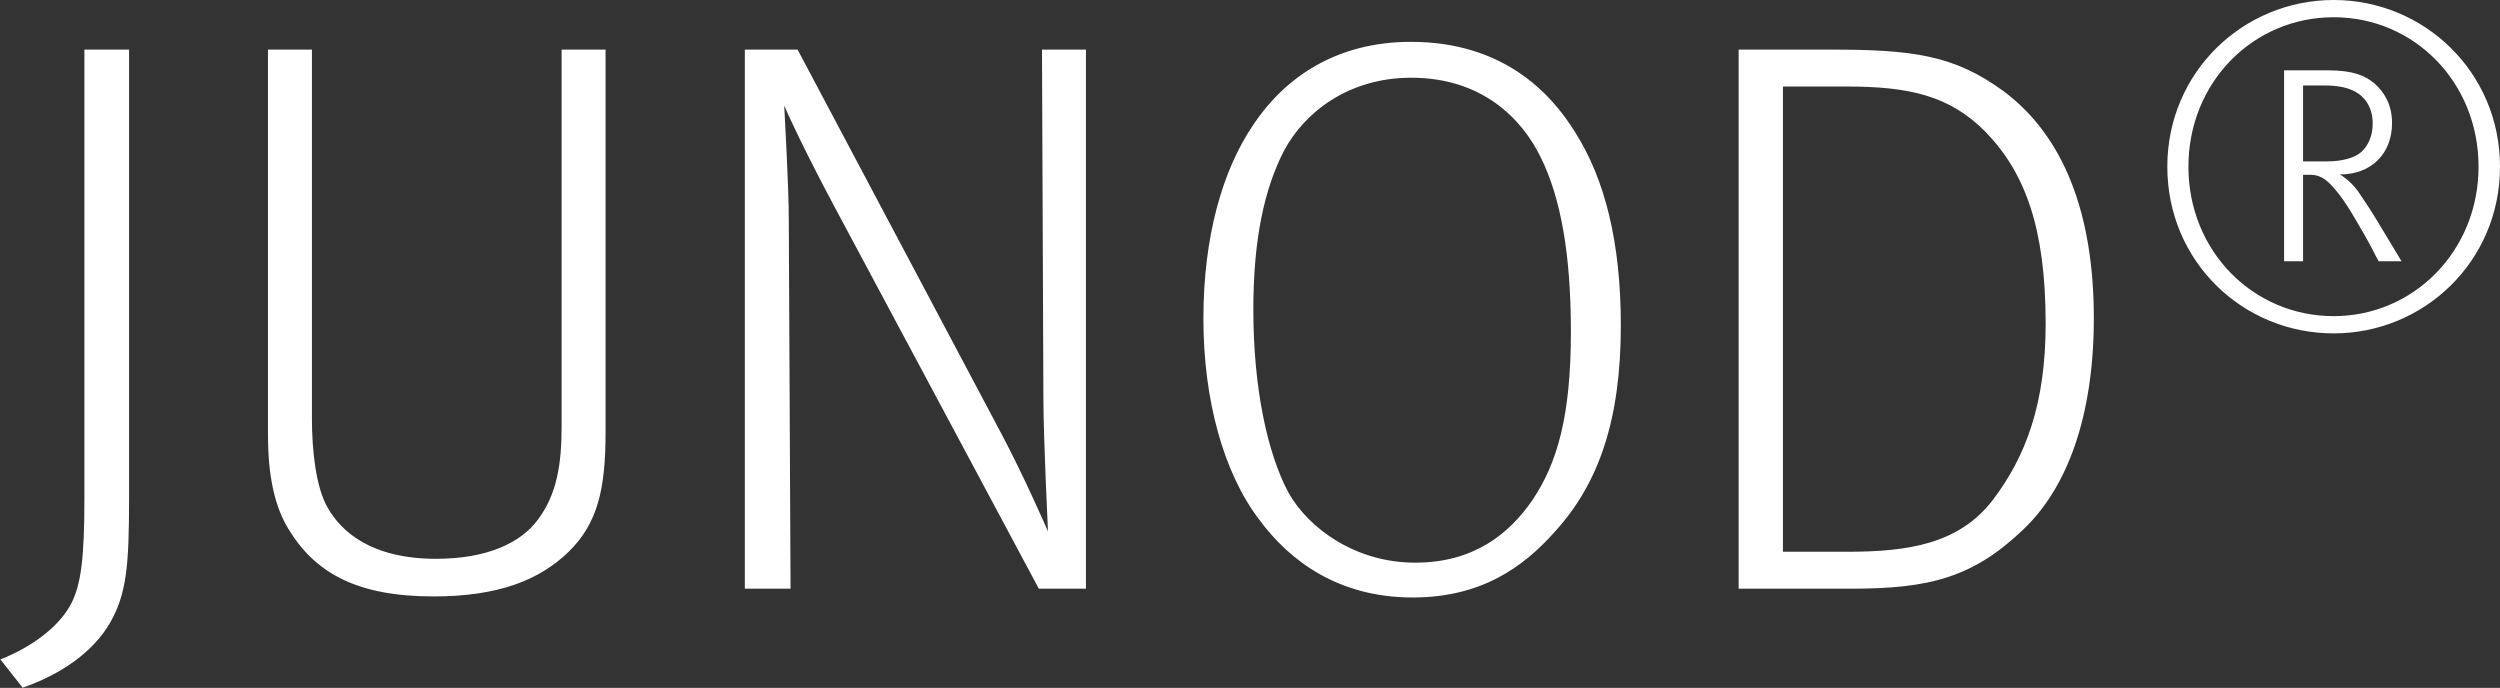 <?xml version="1.0" encoding="UTF-8"?>
<svg id="Layer_2" data-name="Layer 2" xmlns="http://www.w3.org/2000/svg" viewBox="0 0 71.09 19.56">
  <rect x="0" y="0" width="71.09" height="19.56" fill="#333333" stroke="none"/>
  <defs>
    <style>
      .cls-1 {
        fill: #fff;
      }
    </style>
  </defs>
  <g id="Layer_1-2" data-name="Layer 1">
    <path class="cls-1" d="M66.36,9.48c2.57,0,4.73-2.05,4.73-4.74s-2.16-4.74-4.73-4.74-4.73,2.05-4.73,4.74,2.14,4.74,4.73,4.74M66.36,8.99c-2.29,0-4.13-1.85-4.13-4.25s1.84-4.25,4.13-4.25,4.12,1.85,4.12,4.25-1.85,4.25-4.12,4.25M65.49,4.59v-2.16h.59c.43,0,.7.07.9.18.26.14.49.44.49.9,0,.35-.12.62-.32.81-.2.17-.53.27-1,.27h-.65ZM64.96,7.43h.53v-2.46h.21c.23,0,.4.1.57.27.37.39.59.79.95,1.41.21.36.31.59.42.78h.65l-.68-1.13c-.18-.3-.36-.57-.51-.79-.13-.2-.3-.38-.56-.55.91,0,1.48-.61,1.48-1.46,0-.56-.25-.9-.49-1.12-.27-.23-.62-.38-1.33-.38h-1.25v5.43ZM50.7,15.69V2.46h1.79c1.79,0,2.95.25,3.98,1.3,1.12,1.16,1.7,2.73,1.7,5.45,0,2.26-.56,3.78-1.52,5.03-.96,1.23-2.39,1.45-4.13,1.45h-1.81ZM49.44,16.74h3.2c2.21,0,3.46-.31,4.89-1.68,1.25-1.18,2.01-3.22,2.01-6.01,0-2.97-.85-5.18-2.57-6.46-1.41-1.03-2.59-1.18-4.94-1.18h-2.59v15.33ZM40.24,16c-1.68,0-3.02-.96-3.6-1.99-.6-1.12-1-2.97-1-5.21,0-1.99.31-3.42.87-4.51.58-1.09,1.83-2.08,3.62-2.08,2.01,0,3.15,1.16,3.69,2.28.56,1.14.85,2.73.85,4.94,0,2.39-.38,3.73-1.1,4.8-.65.94-1.65,1.77-3.33,1.77M40.17,16.99c1.92,0,3.13-.83,4.07-1.9,1.23-1.36,1.85-3.17,1.85-5.83,0-2.37-.45-4.16-1.3-5.5-.69-1.12-2.05-2.57-4.67-2.57-2.14,0-3.6,1.03-4.49,2.37-.87,1.29-1.41,3.17-1.41,5.5s.58,4.4,1.59,5.72c.87,1.18,2.26,2.21,4.36,2.21M21.18,16.74h1.3l-.05-10.48c0-1.03-.13-3.17-.13-3.26.07.18.56,1.25,1.43,2.88l5.81,10.86h1.34V1.41h-1.25l.04,9.92c0,1.1.13,3.75.13,3.78-.04-.09-.67-1.54-1.3-2.73L22.68,1.41h-1.5v15.33ZM12.33,16.96c1.85,0,3.02-.47,3.84-1.27.83-.81,1.05-1.79,1.05-3.4V1.41h-1.25v10.72c0,1.05-.13,1.92-.67,2.64-.49.67-1.45,1.12-2.9,1.12-1.85,0-2.7-.78-3.08-1.45-.34-.58-.45-1.65-.45-2.53V1.41h-1.25v10.95c0,.83.09,1.88.58,2.68.76,1.25,1.94,1.92,4.13,1.92M.63,19.56c1.1-.38,2.01-1.01,2.5-1.85.47-.83.54-1.61.54-3.55V1.41h-1.27v12.76c0,1.68-.09,2.48-.4,3.04-.36.65-1.14,1.21-1.99,1.54l.63.8Z"/>
  </g>
</svg>